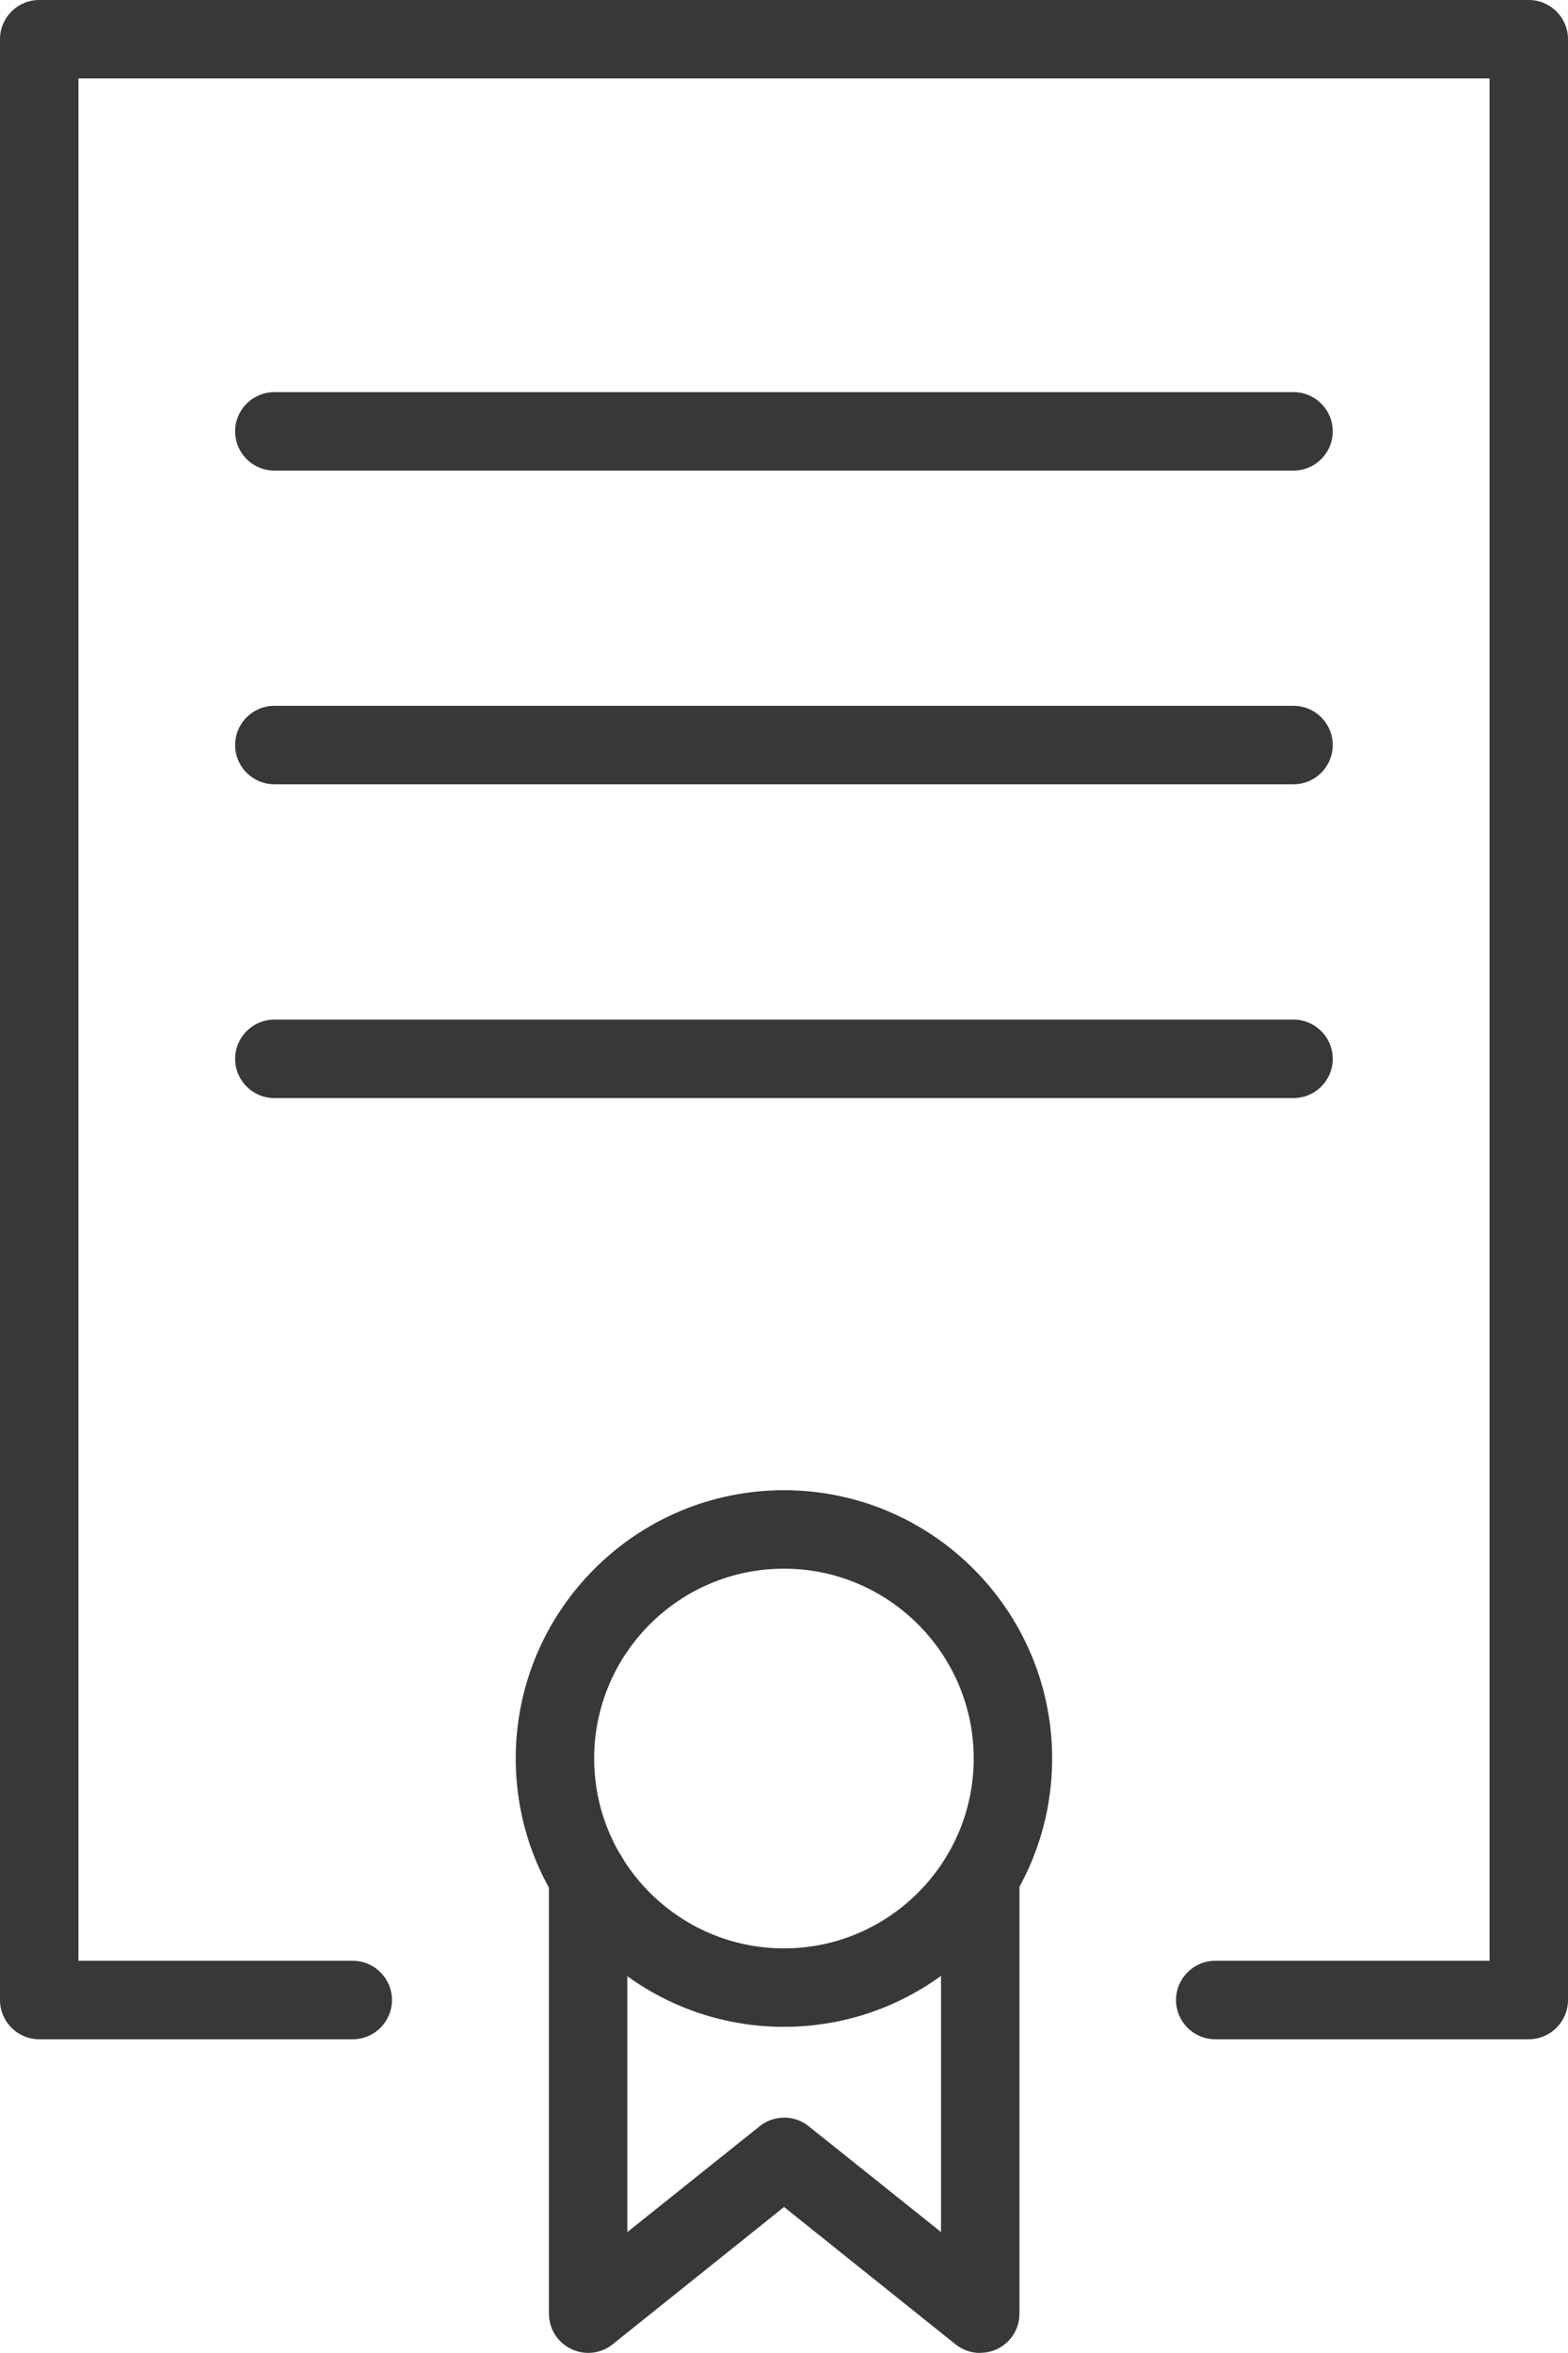 <?xml version="1.0" encoding="UTF-8"?>
<svg id="uuid-0ac92442-4870-43fd-91c1-2b97a302677e" data-name="Layer_1" xmlns="http://www.w3.org/2000/svg" width="127.57" height="191.35" viewBox="0 0 127.57 191.35">
  <path d="M124.38,165.84h-25.51c-1.76,0-3.19-1.43-3.19-3.19s1.43-3.19,3.19-3.19h22.32V6.38H6.38v153.08h22.32c1.76,0,3.19,1.43,3.19,3.19s-1.43,3.19-3.19,3.19H3.19c-1.76,0-3.19-1.43-3.19-3.19V3.19C0,1.43,1.43,0,3.19,0h121.19c1.76,0,3.19,1.43,3.19,3.19v159.46c0,1.76-1.43,3.19-3.19,3.19Z" style="fill: #383739;"/>
  <path d="M105.24,38.27H22.32c-1.76,0-3.19-1.43-3.19-3.19s1.43-3.19,3.19-3.19h82.92c1.76,0,3.19,1.43,3.19,3.19s-1.43,3.19-3.19,3.19Z" style="fill: #383739;"/>
  <path d="M105.24,63.78H22.32c-1.76,0-3.19-1.43-3.19-3.19s1.43-3.19,3.19-3.19h82.92c1.76,0,3.19,1.43,3.19,3.19s-1.43,3.19-3.19,3.19Z" style="fill: #383739;"/>
  <path d="M105.24,89.3H22.32c-1.76,0-3.19-1.43-3.19-3.19s1.43-3.19,3.19-3.19h82.92c1.76,0,3.19,1.43,3.19,3.19s-1.43,3.19-3.19,3.19Z" style="fill: #383739;"/>
  <path d="M79.73,191.35c-.71,0-1.42-.24-1.99-.7l-13.95-11.17-13.95,11.17c-.96.77-2.27.91-3.37.38-1.11-.53-1.81-1.65-1.81-2.87v-35.52c0-1.76,1.43-3.19,3.19-3.19s3.19,1.43,3.19,3.19v28.88l10.77-8.61c1.16-.93,2.82-.93,3.98,0l10.77,8.61v-28.88c0-1.76,1.43-3.19,3.19-3.19s3.19,1.43,3.19,3.19v35.52c0,1.23-.7,2.34-1.81,2.87-.44.21-.91.31-1.38.31Z" style="fill: #383739;"/>
  <path d="M63.78,164.83c-12.03,0-21.82-9.79-21.82-21.82s9.79-21.82,21.82-21.82,21.82,9.79,21.82,21.82-9.79,21.82-21.82,21.82ZM63.78,127.57c-8.52,0-15.44,6.93-15.44,15.44s6.93,15.44,15.44,15.44,15.44-6.93,15.44-15.44-6.93-15.44-15.44-15.44Z" style="fill: #383739;"/>
</svg>